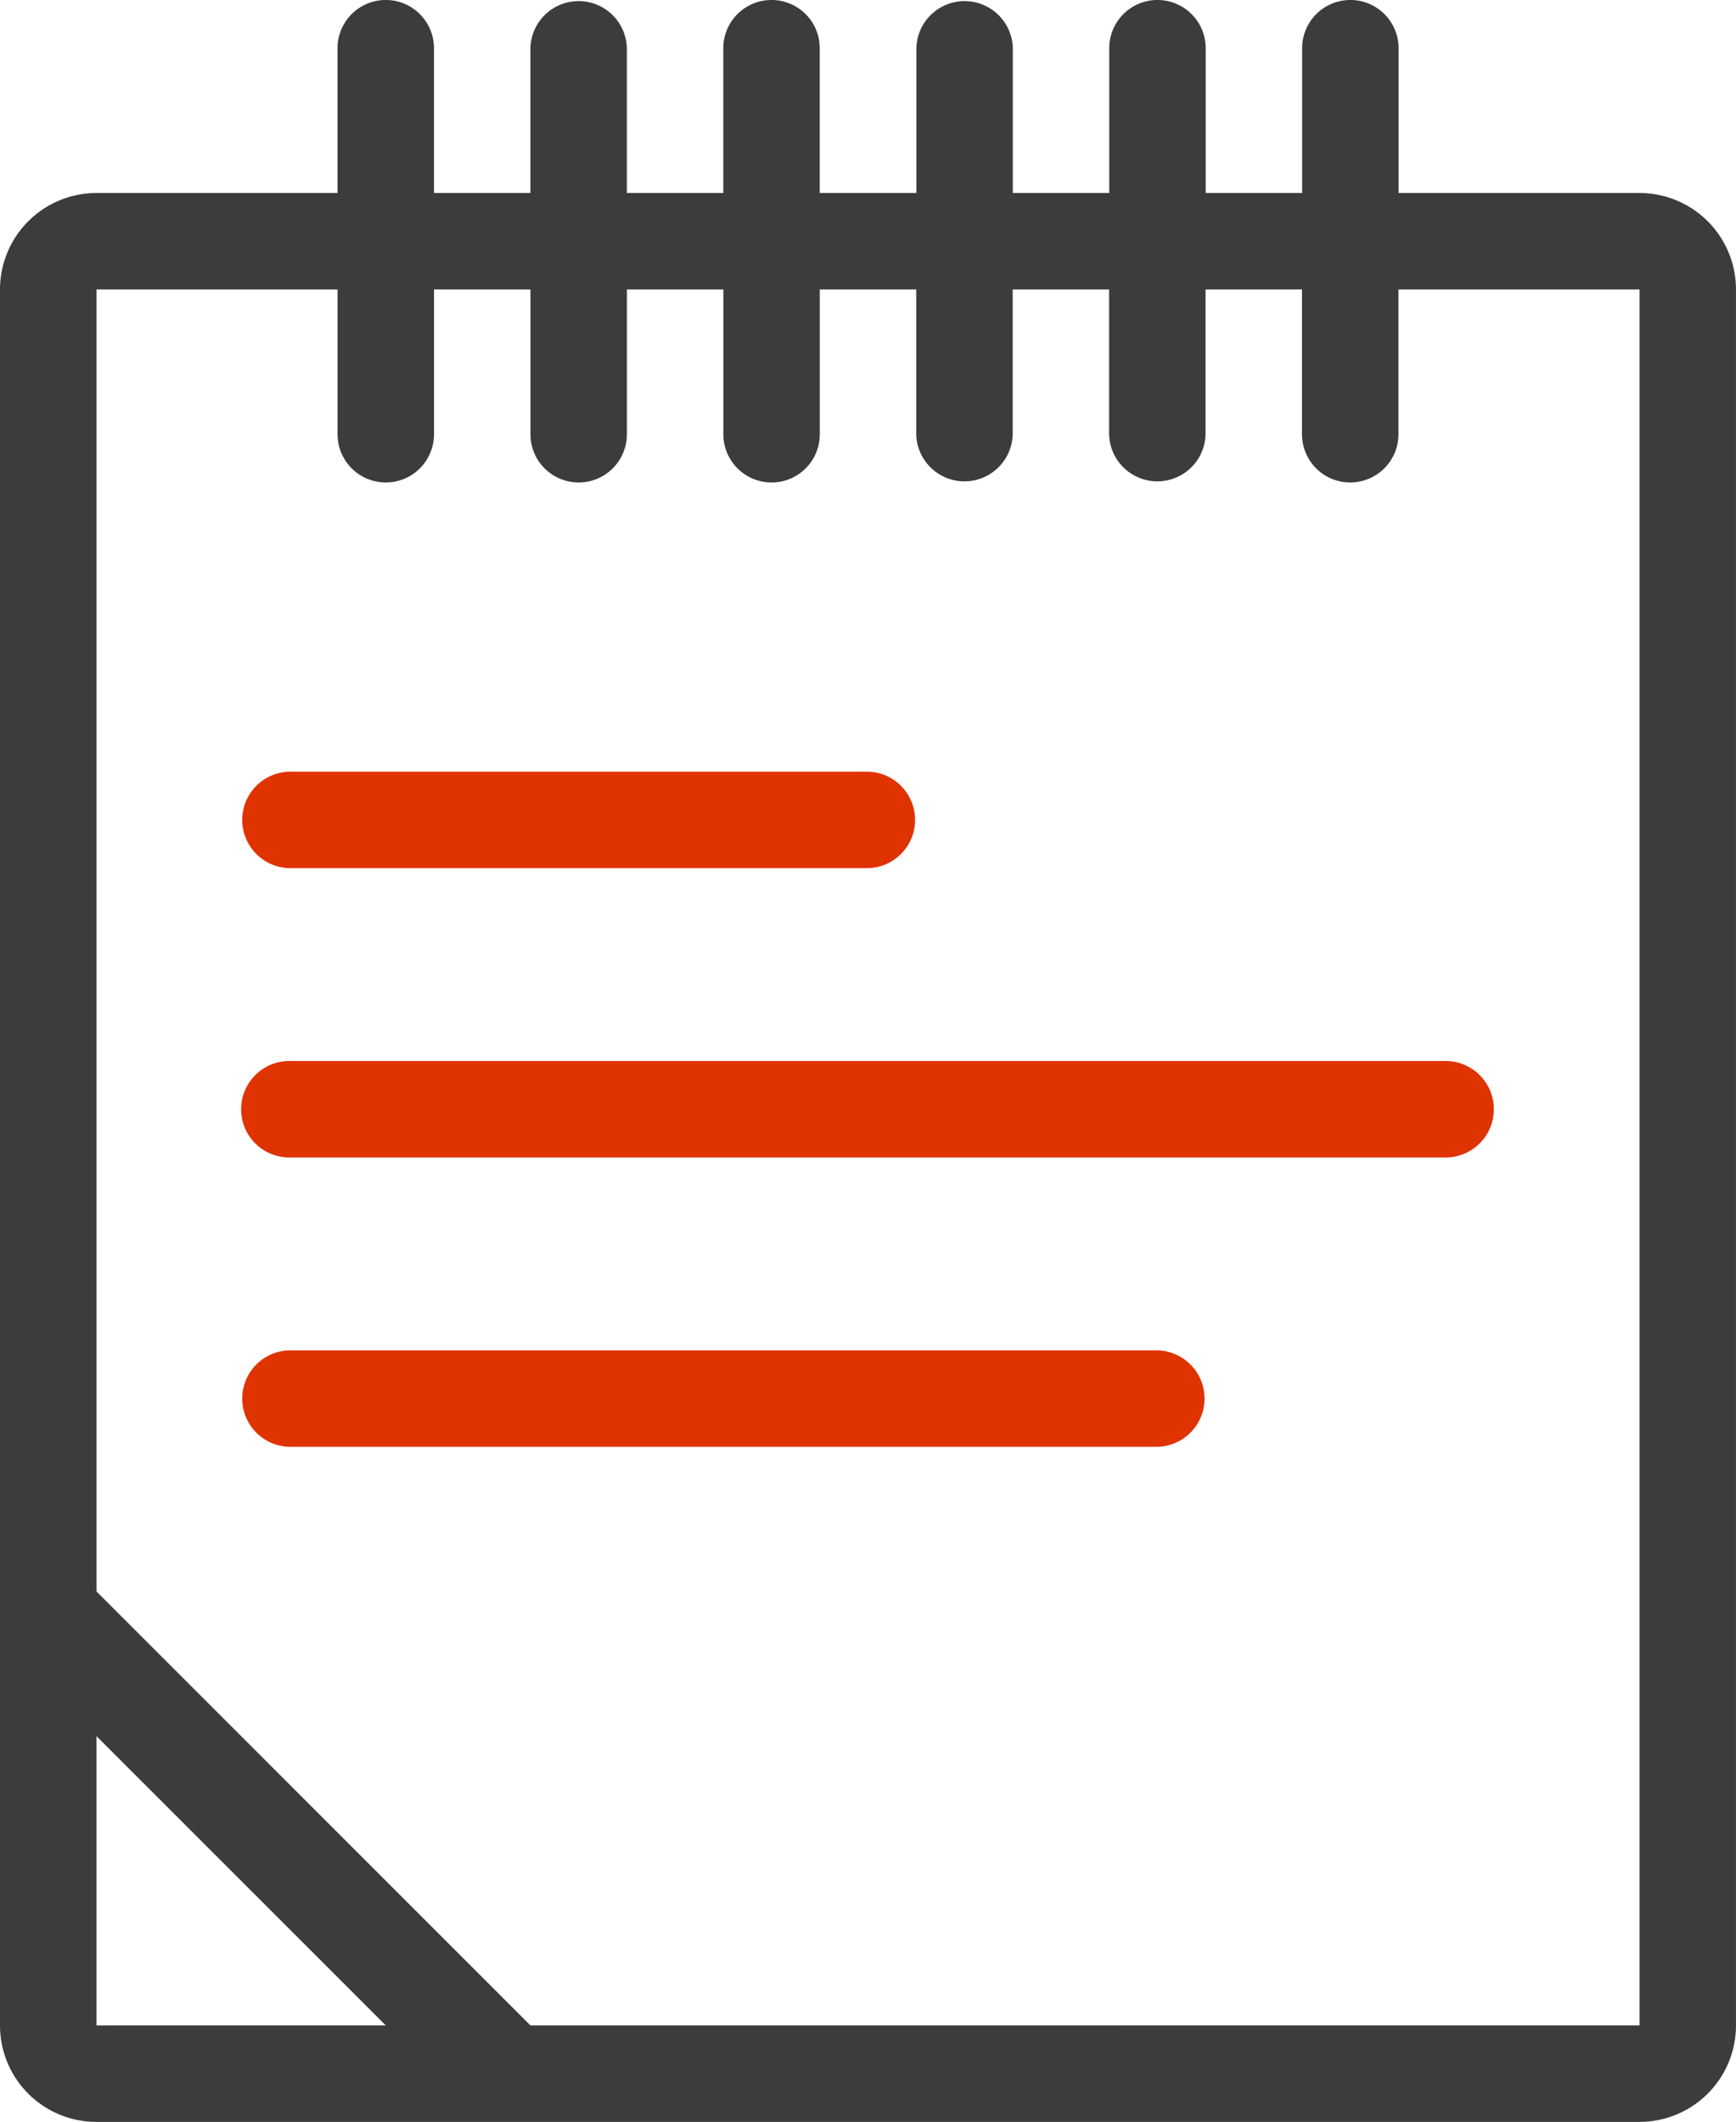 <svg xmlns="http://www.w3.org/2000/svg" width="63.812" height="78" viewBox="0 0 63.812 78">
  <g id="klassische_werbung" data-name="Klassische Werbung und Print" transform="translate(0)">
    <path id="Pfad_409" data-name="Pfad 409" d="M640.089,37.809H661.36a1.773,1.773,0,0,0,0-3.545H640.089a1.773,1.773,0,0,0,0,3.545" transform="translate(-629.454 -5.897)" fill="#df3300"/>
    <path id="Pfad_410" data-name="Pfad 410" d="M682.633,47.111H640.089a1.773,1.773,0,0,0-1.773,1.773h0a1.771,1.771,0,0,0,1.771,1.773h42.546a1.773,1.773,0,0,0,0-3.545" transform="translate(-629.453 -8.109)" fill="#df3300"/>
    <path id="Pfad_411" data-name="Pfad 411" d="M672,59.959H640.089a1.773,1.773,0,0,0,0,3.545H672a1.773,1.773,0,0,0,0-3.545" transform="translate(-629.454 -10.32)" fill="#df3300"/>
    <path id="Pfad_412" data-name="Pfad 412" d="M687.878,7.095H679.02V1.777a1.772,1.772,0,1,0-3.545-.01V7.095H671.93V1.777a1.772,1.772,0,1,0-3.545-.01V7.095H664.84V1.777a1.773,1.773,0,0,0-3.545-.01V7.095h-3.552V1.777a1.772,1.772,0,1,0-3.545-.01V7.095h-3.545V1.777a1.773,1.773,0,0,0-3.545-.01V7.095h-3.545V1.777a1.772,1.772,0,1,0-3.545-.01V7.095h-8.862a3.547,3.547,0,0,0-3.545,3.545V74.455A3.545,3.545,0,0,0,631.156,78h56.722a3.546,3.546,0,0,0,3.544-3.545V10.64a3.546,3.546,0,0,0-3.544-3.545m-56.722,67.36V63.819l10.636,10.635Zm15.954,0L631.157,58.5V10.64h8.862v5.318a1.772,1.772,0,1,0,3.545.01V10.64h3.545v5.318a1.772,1.772,0,1,0,3.545.01V10.64H654.2v5.318a1.772,1.772,0,1,0,3.545.01V10.64h3.545v5.318a1.773,1.773,0,0,0,3.545.01V10.64h3.545v5.318a1.773,1.773,0,0,0,3.545.01V10.64h3.545v5.318a1.772,1.772,0,1,0,3.545.01V10.64h8.864l0,63.815Z" transform="translate(-627.611)" fill="#3c3c3e"/>
  </g>
</svg>
